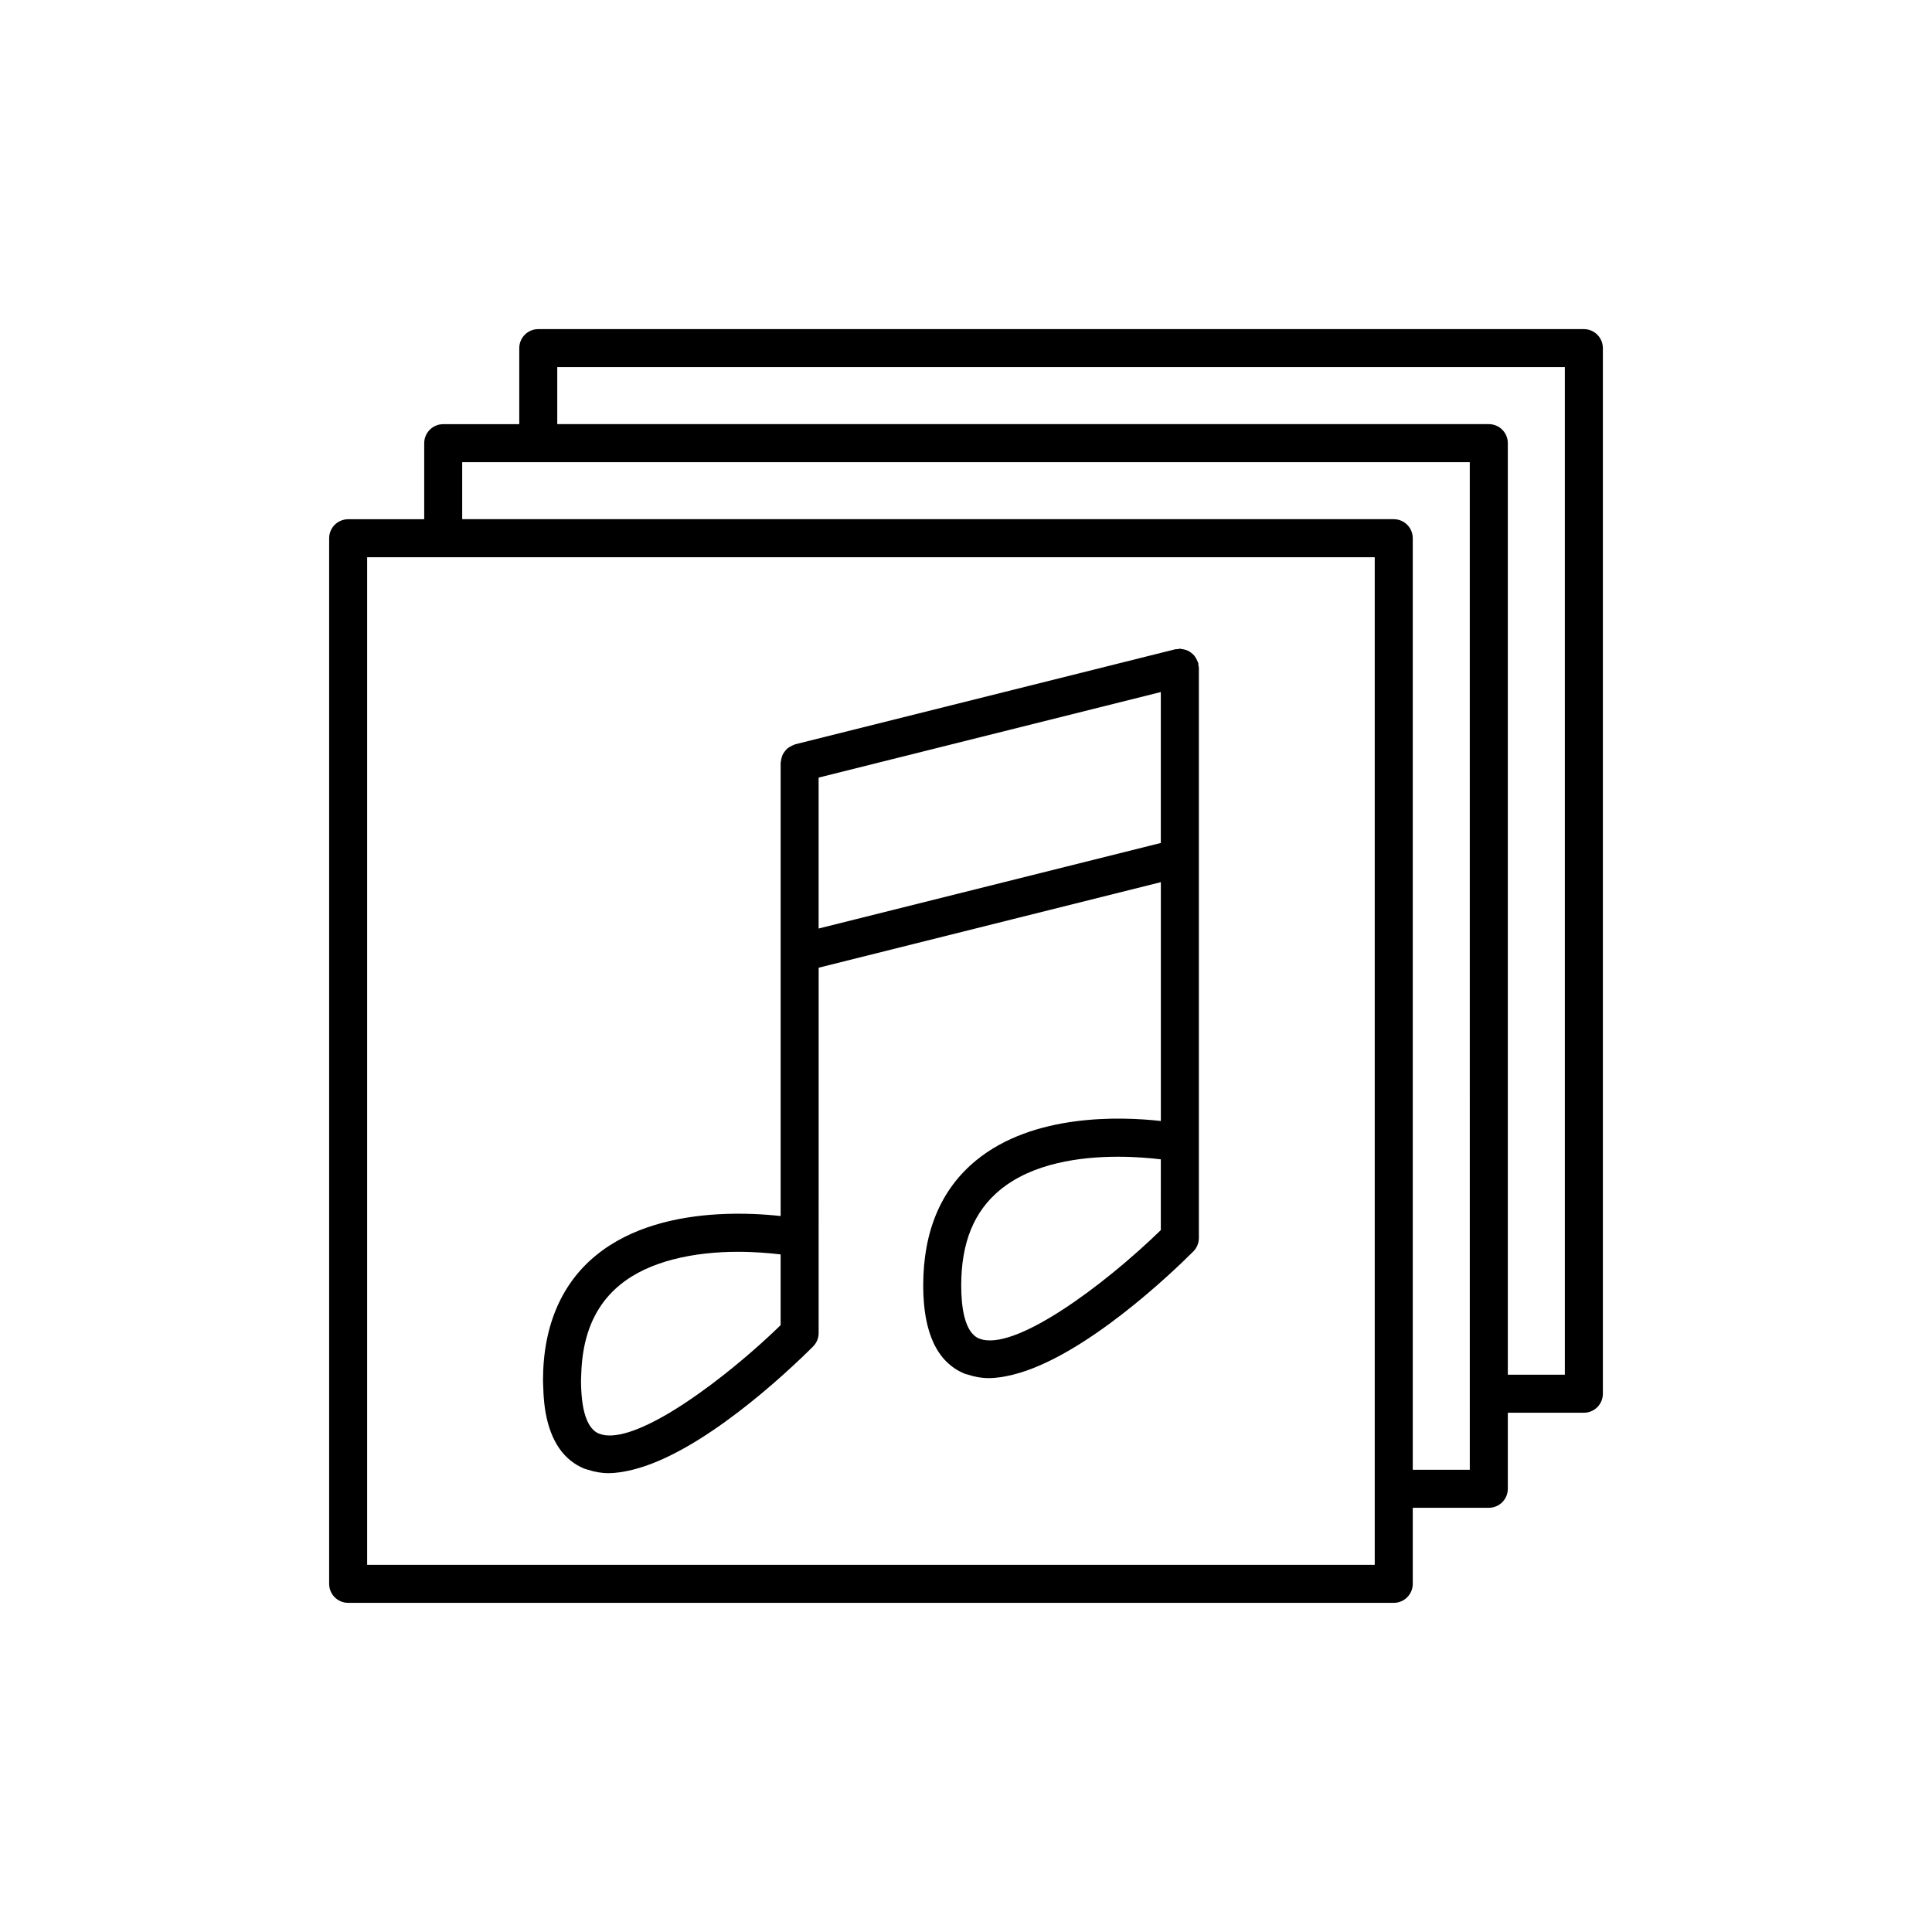 <?xml version="1.0" encoding="UTF-8"?>
<!-- The Best Svg Icon site in the world: iconSvg.co, Visit us! https://iconsvg.co -->
<svg fill="#000000" width="800px" height="800px" version="1.1" viewBox="144 144 512 512" xmlns="http://www.w3.org/2000/svg">
 <g>
  <path d="m563.74 231.22h-277.09c-2.785 0-5.039 2.254-5.039 5.039v20.152h-20.152c-2.785 0-5.039 2.254-5.039 5.039v20.152h-20.152c-2.785 0-5.039 2.254-5.039 5.039v277.09c0 2.781 2.254 5.039 5.039 5.039h277.09c2.785 0 5.039-2.254 5.039-5.039v-20.152h20.152c2.785 0 5.039-2.254 5.039-5.039v-20.152h20.152c2.785 0 5.039-2.254 5.039-5.039v-277.09c-0.004-2.785-2.258-5.039-5.039-5.039zm-5.039 277.09h-15.113v-246.87c0-2.781-2.254-5.039-5.039-5.039h-246.87v-15.113h267.02zm-25.191 10.078v15.113h-15.113v-246.87c0-2.781-2.254-5.039-5.039-5.039h-246.87v-15.113h267.02zm-25.191 25.191v15.113h-267.02v-267.02h267.02z"/>
  <path d="m461.56 319.73c-0.031-0.129-0.121-0.219-0.164-0.344-0.113-0.34-0.27-0.637-0.449-0.941-0.16-0.27-0.309-0.527-0.512-0.762-0.211-0.246-0.453-0.438-0.707-0.641-0.258-0.203-0.512-0.395-0.805-0.543-0.266-0.137-0.547-0.219-0.836-0.305-0.348-0.105-0.684-0.188-1.051-0.211-0.125-0.008-0.234-0.07-0.363-0.07-0.211 0-0.387 0.094-0.59 0.121-0.211 0.027-0.418-0.023-0.629 0.031l-100.76 25.191c-0.133 0.031-0.227 0.125-0.352 0.168-0.332 0.109-0.629 0.266-0.926 0.441-0.273 0.16-0.535 0.316-0.773 0.52-0.246 0.211-0.438 0.453-0.637 0.707-0.199 0.258-0.387 0.504-0.535 0.793-0.141 0.277-0.227 0.57-0.316 0.875-0.098 0.332-0.176 0.652-0.203 1-0.008 0.129-0.074 0.246-0.074 0.383v120.12c-4.156-0.461-10.098-0.848-16.691-0.461-10.621 0.621-22.938 3.258-32.262 10.902-4.504 3.688-7.906 8.223-10.246 13.531-2.496 5.664-3.777 12.215-3.777 19.637 0 0.746 0.055 1.418 0.082 2.129 0.016 0.449 0.023 0.906 0.051 1.34 0.109 1.777 0.277 3.481 0.559 5.039 1.379 7.602 4.809 12.574 10.25 14.828 0.312 0.129 0.656 0.18 0.977 0.285 1.715 0.574 3.519 0.906 5.438 0.906 2.051 0 4.215-0.359 6.426-0.906 9.035-2.238 19.082-8.516 27.738-15.113 2.215-1.688 4.332-3.379 6.32-5.039 2.109-1.758 4.07-3.461 5.824-5.039 3.644-3.273 6.441-6 7.906-7.465 0.945-0.945 1.477-2.227 1.477-3.562l0.004-58.242v-38.582l51.445-12.859 39.242-9.812v63.293c-10.859-1.207-33.844-1.949-48.953 10.441-9.305 7.625-14.023 18.785-14.023 33.172 0 12.477 3.68 20.328 10.941 23.34 0.312 0.129 0.656 0.18 0.977 0.285 1.715 0.574 3.519 0.906 5.438 0.906 2.051 0 4.215-0.359 6.426-0.906 18.895-4.676 42.348-27.215 47.793-32.656 0.945-0.945 1.477-2.227 1.477-3.562v-151.14c0-0.219-0.098-0.406-0.125-0.617-0.023-0.203 0.023-0.402-0.027-0.605zm-132.43 193.62c-2.602 1.844-5.18 3.551-7.676 5.039-7.777 4.633-14.715 7.188-18.762 5.519-1.941-0.805-3.117-2.922-3.812-5.519-0.418-1.566-0.648-3.301-0.777-5.039-0.086-1.176-0.133-2.352-0.133-3.473 0-0.539 0.043-1.039 0.059-1.566 0.074-2.516 0.309-4.883 0.734-7.09 1.355-7.047 4.488-12.57 9.52-16.703 4-3.285 8.852-5.367 13.887-6.703 5.871-1.555 11.988-2.074 17.336-2.074 4.574 0 8.586 0.355 11.367 0.691v18.746c-4.434 4.316-9.645 8.898-15.016 13.133-2.231 1.762-4.481 3.449-6.727 5.039zm122.5-43.363c-15.055 14.66-39.02 32.508-48.176 28.727-3.902-1.617-4.723-8.52-4.723-14.027 0-11.367 3.375-19.66 10.312-25.363 8.66-7.113 21.289-8.777 31.223-8.777 4.574 0 8.586 0.355 11.367 0.691zm0-102.59-25.395 6.348-65.293 16.324v-39.996l90.688-22.672z"/>
 </g>
</svg>